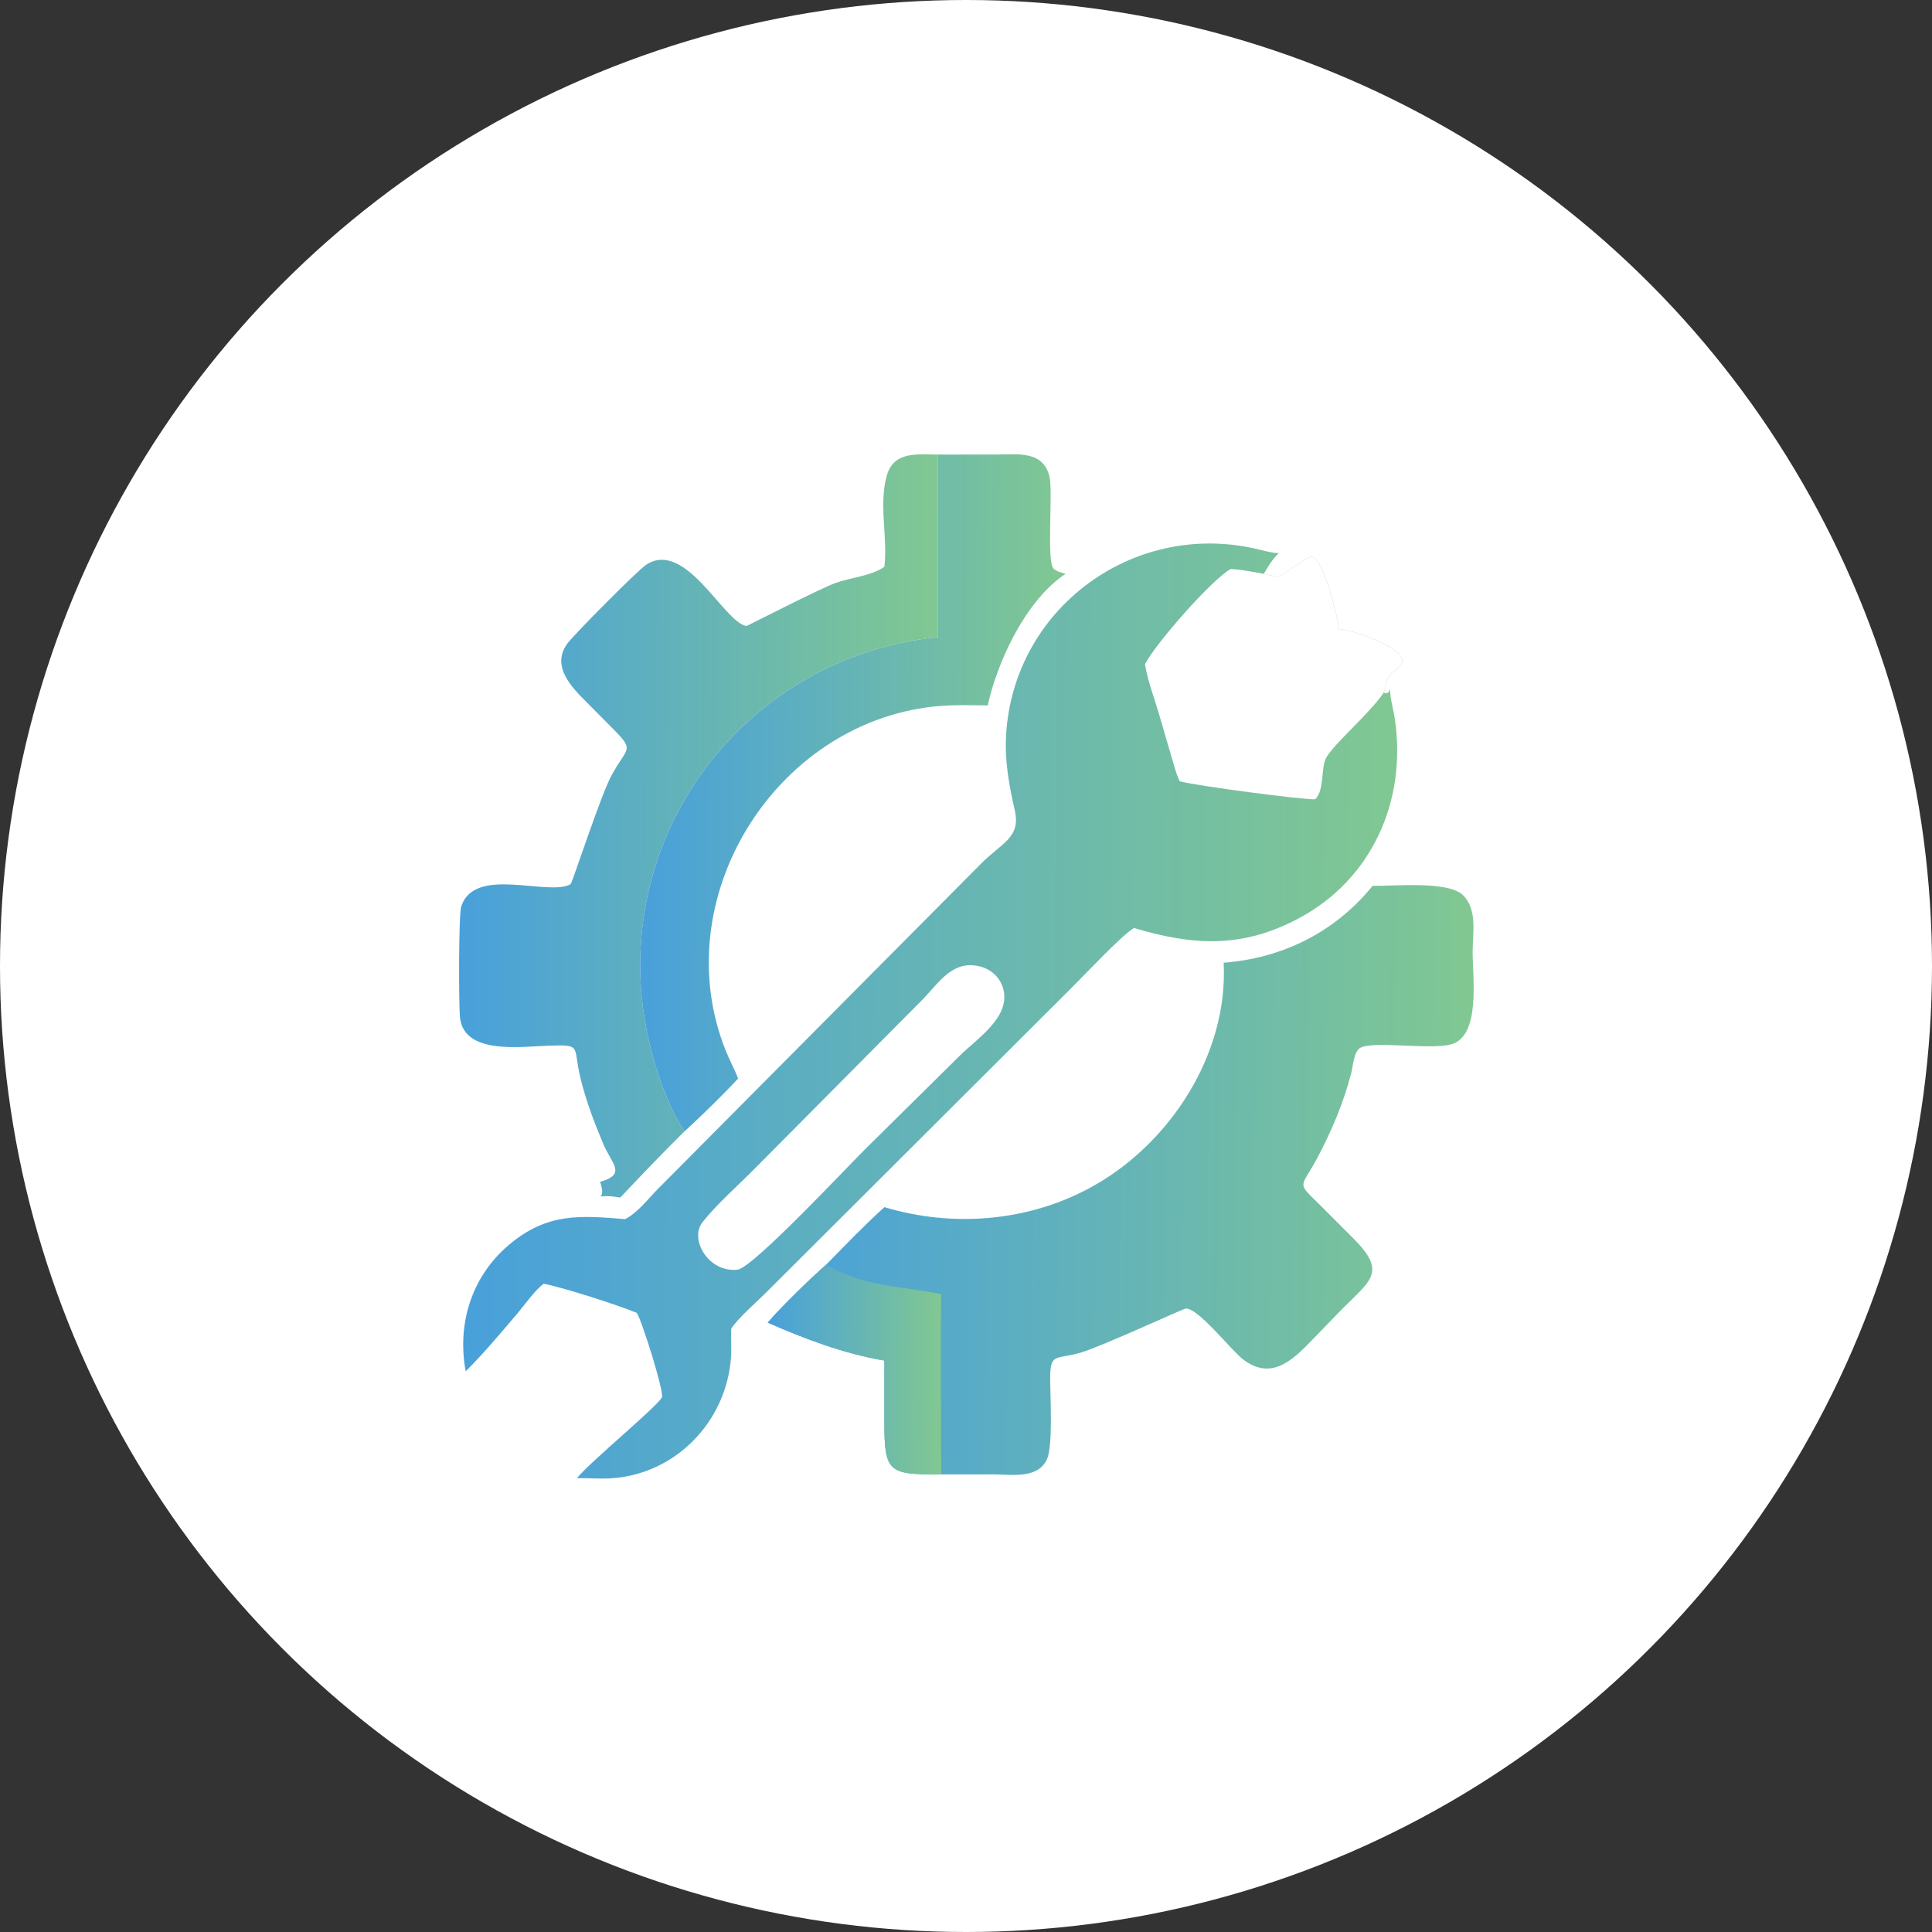 <?xml version="1.0" encoding="UTF-8"?> <svg xmlns="http://www.w3.org/2000/svg" width="72" height="72" viewBox="0 0 72 72" fill="none"><rect x="0" y="0" width="72" height="72" fill="#333333" stroke="none"/><circle cx="36" cy="36" r="36" fill="white"></circle><path d="M23.298 45.433C23.762 45.196 24.14 44.691 24.501 44.325L36.554 32.193C37.33 31.409 38.048 31.22 37.819 30.204C37.607 29.265 37.44 28.382 37.493 27.413C37.754 22.723 42.154 19.431 46.738 20.437C47.041 20.504 47.342 20.603 47.655 20.612C47.417 20.846 47.265 21.099 47.096 21.385C47.281 21.423 47.468 21.469 47.655 21.497C47.985 21.318 48.578 20.808 48.899 20.751C49.363 20.912 49.846 22.997 49.905 23.442C50.489 23.506 51.83 23.982 52.193 24.439C52.463 24.779 51.883 24.99 51.747 25.228C51.645 25.407 51.63 25.618 51.569 25.811C51.723 25.878 51.765 25.8 51.801 25.661L51.801 25.679C51.809 26.062 51.934 26.453 51.988 26.834C52.418 29.835 51.145 32.754 48.409 34.219C46.302 35.347 44.47 35.246 42.262 34.584C41.829 34.827 40.394 36.358 39.925 36.823L28.608 48.112C28.267 48.458 27.469 49.153 27.25 49.519C27.234 49.879 27.27 50.239 27.242 50.6C27.062 53.001 25.15 54.969 22.726 55.095C22.32 55.116 21.909 55.08 21.502 55.087C21.962 54.499 24.579 52.351 24.67 52.065C24.743 51.837 23.925 49.22 23.732 48.928C22.989 48.62 20.982 47.98 20.265 47.841C19.948 48.064 19.567 48.611 19.304 48.922C18.741 49.585 17.972 50.5 17.355 51.104C17.029 49.349 17.566 47.583 18.955 46.402C20.389 45.184 21.63 45.298 23.298 45.433Z" fill="url(#paint0_linear_25_33671)"></path><path d="M47.655 21.497C47.984 21.318 48.578 20.808 48.899 20.751C49.362 20.912 49.845 22.997 49.905 23.442C50.489 23.506 51.829 23.982 52.193 24.439C52.463 24.779 51.882 24.99 51.747 25.228C51.645 25.407 51.63 25.618 51.568 25.811C51.026 26.612 49.729 27.698 49.428 28.231C49.211 28.615 49.374 29.444 49.011 29.785C48.599 29.815 44.537 29.28 43.963 29.114C43.831 28.837 43.754 28.525 43.666 28.23L43.204 26.649C43.026 26.034 42.773 25.385 42.67 24.754C43.063 23.982 45.154 21.605 45.859 21.207C46.274 21.225 46.688 21.31 47.095 21.385C47.281 21.423 47.468 21.469 47.655 21.497Z" fill="white"></path><path d="M35.987 35.98C36.598 35.913 37.2 36.212 37.381 36.828C37.693 37.895 36.415 38.698 35.77 39.34L32.228 42.841C31.467 43.598 28.154 47.141 27.508 47.315C26.401 47.452 25.678 46.175 26.18 45.547C26.75 44.833 27.481 44.207 28.123 43.554L34.367 37.264C34.84 36.791 35.282 36.087 35.987 35.98Z" fill="white"></path><path d="M32.959 21.122C33.088 20.023 32.74 18.787 33.052 17.71C33.314 16.808 34.196 16.935 34.958 16.94V23.744C28.165 24.417 23.242 30.429 23.921 37.218C24.076 38.769 24.649 40.865 25.51 42.162C24.696 42.964 23.899 43.8 23.114 44.631C22.853 44.582 22.63 44.562 22.364 44.587C22.519 44.518 22.404 44.169 22.364 44.042C23.372 43.765 22.787 43.354 22.485 42.637C22.149 41.842 21.834 41.014 21.631 40.172C21.339 38.97 21.717 38.929 20.424 38.97C19.424 39.002 17.301 39.318 17.144 37.929C17.092 37.466 17.092 34.103 17.185 33.799C17.662 32.237 20.433 33.423 21.266 32.951C21.343 32.85 22.382 29.654 22.787 28.902C23.378 27.804 23.692 28.01 22.791 27.106L21.874 26.182C21.302 25.61 20.539 24.843 21.131 24C21.36 23.675 23.765 21.254 24.077 21.049C25.554 20.08 26.97 23.191 27.816 23.329C27.841 23.334 30.555 21.931 31.152 21.72C31.715 21.522 32.469 21.465 32.959 21.122Z" fill="url(#paint1_linear_25_33671)"></path><path d="M34.958 16.94L37.13 16.938C37.918 16.938 38.9 16.775 39.117 17.796C39.239 18.372 38.998 20.911 39.261 21.191C39.358 21.295 39.577 21.342 39.711 21.385C38.23 22.368 37.176 24.634 36.809 26.289C36.137 26.283 35.46 26.258 34.791 26.331C28.843 26.985 24.807 33.513 27.037 39.134C27.179 39.492 27.369 39.833 27.508 40.192C26.976 40.775 26.093 41.631 25.51 42.162C24.649 40.865 24.076 38.769 23.92 37.218C23.242 30.429 28.165 24.417 34.958 23.744V16.94Z" fill="url(#paint2_linear_25_33671)"></path><path d="M51.155 33.013C51.991 33.025 53.975 32.82 54.526 33.365C55.065 33.9 54.883 34.785 54.881 35.469C54.877 36.412 55.199 38.631 54.064 38.924C53.278 39.127 51.255 38.792 50.72 39.035C50.45 39.158 50.425 39.726 50.362 39.972C50.075 41.086 49.627 42.149 49.087 43.163C48.464 44.329 48.295 44.015 49.223 44.937L50.42 46.136C51.731 47.445 51.068 47.708 49.907 48.896L48.855 49.983C48.134 50.728 47.361 51.436 46.343 50.674C45.882 50.33 44.639 48.714 44.182 48.769C44.064 48.784 41.08 50.169 40.282 50.406C39.327 50.689 39.129 50.381 39.137 51.43C39.143 52.056 39.239 53.866 39.026 54.361C38.694 55.133 37.694 54.947 37.024 54.946L35.077 54.947C33.087 54.956 32.956 54.879 32.958 52.931L32.959 50.705C31.454 50.447 30.001 49.903 28.61 49.289C29.194 48.625 30.136 47.709 30.792 47.126C31.502 46.404 32.208 45.664 32.959 44.987C35.492 45.747 38.272 45.533 40.61 44.273C43.569 42.678 45.779 39.307 45.602 35.877C47.718 35.716 49.617 34.807 51.009 33.185L51.155 33.013Z" fill="url(#paint3_linear_25_33671)"></path><path d="M30.792 47.126C32.149 47.965 33.636 47.926 35.077 48.231C35.039 50.467 35.077 52.711 35.077 54.947C33.087 54.956 32.956 54.879 32.958 52.931L32.959 50.705C31.454 50.447 30.001 49.903 28.61 49.289C29.194 48.625 30.136 47.709 30.792 47.126Z" fill="url(#paint4_linear_25_33671)"></path><path d="M35.497 27.07C35.888 27.047 36.286 27.068 36.678 27.07C36.665 28.311 36.71 29.302 37.062 30.505C36.843 30.77 36.578 31.005 36.332 31.245C35.135 32.413 33.968 33.613 32.788 34.799L28.468 39.157C28.343 39.285 28.21 39.404 28.079 39.526C25.57 33.843 29.259 27.522 35.497 27.07Z" fill="white"></path><path d="M42.465 35.501C43.243 35.709 43.967 35.871 44.778 35.877C44.883 40.572 40.709 44.762 35.987 44.587C35.196 44.602 34.392 44.475 33.619 44.316C33.88 44.012 34.2 43.744 34.485 43.461L39.223 38.747C40.299 37.66 41.358 36.557 42.465 35.501Z" fill="white"></path><defs><linearGradient id="paint0_linear_25_33671" x1="17.262" y1="20.256" x2="52.507" y2="20.503" gradientUnits="userSpaceOnUse"><stop stop-color="#48A0DB"></stop><stop offset="1" stop-color="#81C891"></stop></linearGradient><linearGradient id="paint1_linear_25_33671" x1="17.109" y1="16.931" x2="35.082" y2="17.012" gradientUnits="userSpaceOnUse"><stop stop-color="#48A0DB"></stop><stop offset="1" stop-color="#81C891"></stop></linearGradient><linearGradient id="paint2_linear_25_33671" x1="23.858" y1="16.928" x2="39.821" y2="16.998" gradientUnits="userSpaceOnUse"><stop stop-color="#48A0DB"></stop><stop offset="1" stop-color="#81C891"></stop></linearGradient><linearGradient id="paint3_linear_25_33671" x1="28.61" y1="32.985" x2="55.102" y2="33.206" gradientUnits="userSpaceOnUse"><stop stop-color="#48A0DB"></stop><stop offset="1" stop-color="#81C891"></stop></linearGradient><linearGradient id="paint4_linear_25_33671" x1="28.61" y1="47.126" x2="35.122" y2="47.163" gradientUnits="userSpaceOnUse"><stop stop-color="#48A0DB"></stop><stop offset="1" stop-color="#81C891"></stop></linearGradient></defs></svg> 